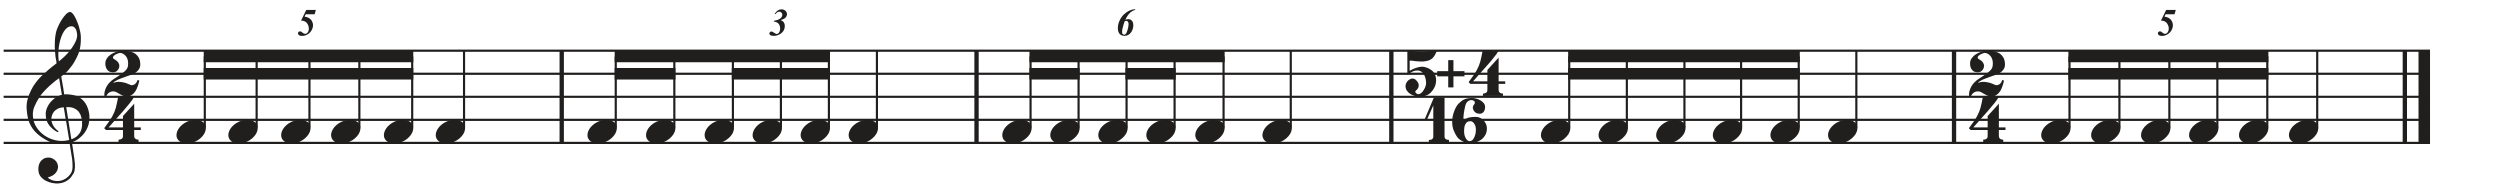<?xml version="1.0" encoding="UTF-8"?>
<svg xmlns="http://www.w3.org/2000/svg" xmlns:xlink="http://www.w3.org/1999/xlink" width="344.711" height="25.8" viewBox="0 0 344.711 25.8">
<defs>
<clipPath id="clip-0">
<path clip-rule="nonzero" d="M 0.5 0.5 L 335.062 0.5 L 335.062 25.301 L 0.5 25.301 Z M 0.5 0.5 "/>
</clipPath>
<clipPath id="clip-1">
<path clip-rule="nonzero" d="M 3 1 L 13 1 L 13 25.301 L 3 25.301 Z M 3 1 "/>
</clipPath>
<clipPath id="clip-2">
<path clip-rule="nonzero" d="M 333 6 L 335.062 6 L 335.062 21 L 333 21 Z M 333 6 "/>
</clipPath>
<clipPath id="clip-3">
<path clip-rule="nonzero" d="M 0.5 6 L 335.062 6 L 335.062 8 L 0.5 8 Z M 0.5 6 "/>
</clipPath>
<clipPath id="clip-4">
<path clip-rule="nonzero" d="M 0.5 10 L 335.062 10 L 335.062 11 L 0.5 11 Z M 0.5 10 "/>
</clipPath>
<clipPath id="clip-5">
<path clip-rule="nonzero" d="M 0.5 13 L 335.062 13 L 335.062 14 L 0.5 14 Z M 0.5 13 "/>
</clipPath>
<clipPath id="clip-6">
<path clip-rule="nonzero" d="M 0.5 16 L 335.062 16 L 335.062 17 L 0.5 17 Z M 0.5 16 "/>
</clipPath>
<clipPath id="clip-7">
<path clip-rule="nonzero" d="M 0.5 19 L 335.062 19 L 335.062 20 L 0.5 20 Z M 0.5 19 "/>
</clipPath>
<clipPath id="clip-8">
<rect x="0" y="0" width="336" height="26"/>
</clipPath>
<g id="source-5" clip-path="url(#clip-8)">
<g clip-path="url(#clip-1)">
<path fill-rule="nonzero" fill="rgb(12.941%, 11.765%, 11.765%)" fill-opacity="1" d="M 9.598 19.73 C 9.363 19.77 9.113 19.793 8.84 19.801 C 8.574 19.812 8.312 19.805 8.055 19.781 C 7.805 19.762 7.566 19.73 7.348 19.691 C 7.137 19.652 6.961 19.602 6.824 19.539 C 6.172 19.219 5.648 18.887 5.246 18.539 C 4.844 18.191 4.531 17.824 4.309 17.434 C 4.086 17.051 3.934 16.664 3.844 16.262 C 3.758 15.863 3.703 15.461 3.676 15.051 C 3.645 14.613 3.684 14.176 3.793 13.734 C 3.91 13.289 4.066 12.867 4.27 12.465 C 4.465 12.059 4.699 11.688 4.957 11.352 C 5.215 11.016 5.473 10.719 5.742 10.461 C 6.043 10.176 6.359 9.895 6.691 9.609 C 7.023 9.324 7.391 9.035 7.793 8.734 C 7.789 8.625 7.777 8.531 7.766 8.445 C 7.75 8.355 7.738 8.27 7.719 8.184 C 7.703 8.094 7.684 7.996 7.66 7.883 C 7.641 7.773 7.625 7.641 7.621 7.477 C 7.621 7.406 7.609 7.281 7.59 7.098 C 7.57 6.918 7.559 6.699 7.551 6.441 C 7.551 6.184 7.559 5.887 7.57 5.559 C 7.59 5.23 7.637 4.887 7.707 4.523 C 7.746 4.316 7.836 4.051 7.977 3.727 C 8.121 3.398 8.285 3.082 8.473 2.777 C 8.668 2.469 8.863 2.203 9.074 1.984 C 9.285 1.766 9.484 1.652 9.676 1.652 C 9.77 1.652 9.871 1.711 9.984 1.828 C 10.094 1.941 10.199 2.09 10.305 2.285 C 10.414 2.473 10.516 2.688 10.613 2.934 C 10.715 3.172 10.809 3.422 10.887 3.68 C 10.961 3.93 11.023 4.18 11.07 4.426 C 11.113 4.672 11.141 4.887 11.148 5.074 C 11.16 5.516 11.141 5.902 11.098 6.238 C 11.059 6.574 10.992 6.875 10.902 7.137 C 10.82 7.402 10.719 7.648 10.605 7.875 C 10.492 8.102 10.375 8.328 10.246 8.551 C 10.109 8.785 9.969 8.988 9.828 9.164 C 9.695 9.336 9.555 9.512 9.414 9.684 C 9.258 9.875 9.094 10.027 8.93 10.148 C 8.766 10.273 8.602 10.406 8.445 10.547 C 8.523 10.98 8.59 11.371 8.648 11.719 C 8.672 11.875 8.699 12.023 8.727 12.164 C 8.75 12.309 8.77 12.441 8.781 12.562 C 8.801 12.688 8.816 12.789 8.832 12.871 C 8.852 12.949 8.859 13 8.859 13.02 C 9.066 12.992 9.277 12.992 9.488 13.02 C 9.707 13.039 9.918 13.07 10.109 13.113 C 10.309 13.152 10.488 13.211 10.645 13.277 C 10.801 13.344 10.93 13.406 11.02 13.465 C 11.477 13.801 11.801 14.188 11.988 14.625 C 12.184 15.059 12.293 15.504 12.328 15.961 C 12.352 16.32 12.324 16.676 12.242 17.039 C 12.156 17.398 12.012 17.742 11.816 18.066 C 11.621 18.395 11.363 18.695 11.039 18.965 C 10.723 19.238 10.348 19.461 9.918 19.633 C 9.969 19.984 10.016 20.305 10.062 20.602 C 10.102 20.859 10.133 21.109 10.168 21.348 C 10.207 21.586 10.23 21.758 10.246 21.852 C 10.324 22.355 10.352 22.77 10.332 23.094 C 10.316 23.422 10.258 23.688 10.148 23.898 C 10.051 24.062 9.941 24.227 9.82 24.391 C 9.695 24.551 9.551 24.695 9.383 24.816 C 9.215 24.945 9.016 25.051 8.793 25.137 C 8.566 25.227 8.312 25.277 8.027 25.293 C 7.809 25.312 7.543 25.293 7.234 25.234 C 6.926 25.18 6.637 25.082 6.359 24.941 C 6.082 24.809 5.84 24.617 5.633 24.383 C 5.434 24.141 5.32 23.848 5.297 23.5 C 5.277 23.297 5.285 23.094 5.324 22.891 C 5.367 22.68 5.441 22.496 5.547 22.328 C 5.656 22.16 5.801 22.02 5.973 21.91 C 6.148 21.801 6.359 21.738 6.613 21.727 C 6.77 21.711 6.922 21.73 7.078 21.785 C 7.234 21.844 7.379 21.922 7.512 22.027 C 7.648 22.129 7.758 22.254 7.844 22.406 C 7.926 22.559 7.977 22.727 8 22.91 C 8.023 23.219 7.926 23.52 7.707 23.809 C 7.488 24.105 7.113 24.324 6.582 24.469 C 6.672 24.586 6.836 24.695 7.066 24.797 C 7.305 24.906 7.602 24.961 7.961 24.961 C 8.332 24.961 8.691 24.852 9.035 24.633 C 9.375 24.414 9.641 24.141 9.828 23.809 C 9.945 23.59 10.004 23.301 10.004 22.949 C 10.004 22.598 9.984 22.246 9.945 21.891 C 9.926 21.824 9.898 21.68 9.867 21.445 C 9.836 21.215 9.797 20.973 9.75 20.719 C 9.711 20.422 9.66 20.094 9.598 19.73 Z M 9.867 3.621 C 9.539 3.621 9.246 3.777 8.996 4.086 C 8.742 4.395 8.539 4.789 8.387 5.27 C 8.23 5.738 8.125 6.262 8.074 6.828 C 8.023 7.398 8.035 7.941 8.113 8.465 C 8.391 8.25 8.68 7.996 8.988 7.699 C 9.297 7.398 9.574 7.078 9.82 6.738 C 10.07 6.398 10.273 6.059 10.43 5.715 C 10.59 5.363 10.656 5.031 10.633 4.715 C 10.617 4.613 10.598 4.5 10.574 4.375 C 10.547 4.25 10.508 4.129 10.449 4.02 C 10.391 3.91 10.312 3.816 10.215 3.738 C 10.125 3.66 10.008 3.621 9.867 3.621 Z M 9.84 19.207 C 10.207 19.078 10.488 18.91 10.691 18.703 C 10.898 18.504 11.051 18.285 11.148 18.047 C 11.242 17.812 11.297 17.574 11.312 17.34 C 11.324 17.098 11.324 16.887 11.32 16.699 C 11.301 16.551 11.262 16.363 11.203 16.137 C 11.152 15.906 11.051 15.684 10.895 15.469 C 10.746 15.254 10.527 15.082 10.246 14.945 C 9.969 14.805 9.598 14.746 9.133 14.773 Z M 8.801 14.801 C 8.453 14.816 8.164 14.883 7.941 15.004 C 7.711 15.129 7.535 15.273 7.406 15.449 C 7.277 15.625 7.188 15.809 7.137 16 C 7.09 16.195 7.074 16.371 7.086 16.523 C 7.094 16.68 7.125 16.836 7.184 16.988 C 7.242 17.148 7.32 17.301 7.418 17.445 C 7.512 17.586 7.621 17.711 7.738 17.824 C 7.852 17.938 7.969 18.027 8.086 18.086 C 8.07 18.105 8.059 18.117 8.047 18.133 C 8.031 18.145 8.016 18.16 8 18.18 C 7.977 18.195 7.965 18.211 7.961 18.23 C 7.691 18.098 7.461 17.949 7.262 17.773 C 7.066 17.602 6.941 17.477 6.883 17.406 C 6.789 17.277 6.703 17.16 6.633 17.059 C 6.566 16.953 6.512 16.844 6.469 16.727 C 6.43 16.617 6.391 16.496 6.359 16.359 C 6.336 16.223 6.316 16.062 6.312 15.875 C 6.293 15.703 6.301 15.516 6.34 15.312 C 6.387 15.113 6.457 14.914 6.555 14.715 C 6.652 14.508 6.777 14.312 6.934 14.121 C 7.094 13.93 7.281 13.75 7.496 13.578 C 7.602 13.488 7.699 13.422 7.785 13.375 C 7.875 13.324 7.961 13.277 8.035 13.242 C 8.113 13.203 8.191 13.172 8.27 13.152 C 8.352 13.129 8.438 13.102 8.531 13.074 L 8.152 10.781 C 8.051 10.84 7.883 10.961 7.648 11.137 C 7.422 11.312 7.176 11.523 6.902 11.77 C 6.633 12.016 6.363 12.277 6.098 12.562 C 5.832 12.848 5.613 13.121 5.441 13.387 C 5.137 13.871 4.902 14.316 4.734 14.723 C 4.562 15.129 4.5 15.57 4.539 16.039 C 4.57 16.574 4.734 17.07 5.023 17.531 C 5.32 17.996 5.699 18.387 6.156 18.695 C 6.613 19.008 7.137 19.23 7.719 19.352 C 8.305 19.473 8.91 19.461 9.539 19.305 C 9.402 18.465 9.277 17.715 9.172 17.059 C 9.117 16.777 9.07 16.504 9.023 16.234 C 8.988 15.961 8.949 15.723 8.91 15.508 C 8.871 15.293 8.84 15.125 8.82 14.996 C 8.809 14.867 8.801 14.801 8.801 14.801 Z M 8.801 14.801 "/>
</g>
<path fill-rule="nonzero" fill="rgb(12.941%, 11.765%, 11.765%)" fill-opacity="1" d="M 18.504 17.922 L 18.504 18.762 C 18.504 18.891 18.535 18.988 18.59 19.055 C 18.648 19.125 18.719 19.176 18.797 19.207 C 18.891 19.238 18.992 19.258 19.105 19.258 L 19.105 19.586 L 16.344 19.586 L 16.344 19.258 C 16.453 19.258 16.551 19.238 16.645 19.207 C 16.723 19.184 16.793 19.137 16.859 19.074 C 16.922 19.008 16.953 18.914 16.953 18.793 L 16.953 17.922 L 14.602 17.922 L 14.367 17.676 C 14.625 17.332 14.844 17.035 15.016 16.777 C 15.195 16.52 15.348 16.281 15.473 16.059 C 15.594 15.836 15.695 15.629 15.773 15.441 C 15.852 15.246 15.918 15.051 15.977 14.848 C 16.035 14.645 16.086 14.422 16.129 14.18 C 16.176 13.941 16.23 13.664 16.297 13.348 L 18.496 13.348 C 18.363 13.594 18.164 13.887 17.895 14.219 C 17.629 14.555 17.332 14.91 17.004 15.285 C 16.672 15.66 16.328 16.047 15.977 16.438 C 15.621 16.828 15.289 17.207 14.977 17.57 L 16.953 17.57 L 16.953 16 L 18.504 14.297 L 18.504 17.57 L 19.414 17.57 L 19.414 17.922 Z M 18.504 17.922 "/>
<path fill-rule="nonzero" fill="rgb(12.941%, 11.765%, 11.765%)" fill-opacity="1" d="M 19.207 11.102 C 19.16 11.344 19.094 11.598 19.004 11.855 C 18.918 12.121 18.809 12.359 18.672 12.574 C 18.539 12.785 18.367 12.961 18.172 13.094 C 17.977 13.23 17.75 13.301 17.492 13.301 C 17.273 13.301 17.078 13.262 16.91 13.184 C 16.75 13.109 16.598 13.031 16.457 12.941 C 16.312 12.855 16.176 12.777 16.047 12.707 C 15.918 12.637 15.773 12.602 15.613 12.602 C 15.379 12.602 15.172 12.668 14.992 12.805 C 14.816 12.945 14.703 13.113 14.645 13.309 L 14.402 13.309 C 14.371 13.062 14.379 12.848 14.422 12.668 C 14.465 12.496 14.5 12.383 14.52 12.328 C 14.66 11.953 14.852 11.645 15.09 11.398 C 15.328 11.152 15.551 10.969 15.758 10.848 C 16.184 10.582 16.52 10.355 16.766 10.172 C 17.016 9.992 17.211 9.828 17.348 9.684 C 17.48 9.539 17.57 9.391 17.609 9.25 C 17.648 9.102 17.668 8.926 17.668 8.715 C 17.668 8.52 17.637 8.328 17.578 8.156 C 17.52 7.98 17.438 7.832 17.328 7.711 C 17.223 7.582 17.098 7.48 16.961 7.41 C 16.824 7.332 16.68 7.293 16.523 7.293 C 16.484 7.293 16.41 7.312 16.309 7.352 C 16.207 7.383 16.098 7.43 15.988 7.488 C 15.879 7.543 15.781 7.613 15.699 7.691 C 15.621 7.766 15.578 7.848 15.574 7.934 C 15.559 7.988 15.59 8.047 15.66 8.098 C 15.738 8.141 15.82 8.199 15.914 8.262 C 16.012 8.32 16.105 8.398 16.203 8.492 C 16.301 8.586 16.375 8.711 16.426 8.871 C 16.457 8.996 16.461 9.121 16.438 9.25 C 16.41 9.379 16.359 9.5 16.281 9.609 C 16.203 9.719 16.105 9.809 15.988 9.879 C 15.875 9.945 15.738 9.977 15.582 9.977 C 15.363 9.977 15.188 9.934 15.051 9.852 C 14.914 9.77 14.805 9.66 14.723 9.531 C 14.645 9.395 14.59 9.254 14.555 9.105 C 14.531 8.957 14.52 8.82 14.527 8.699 C 14.531 8.453 14.609 8.227 14.762 8.02 C 14.906 7.805 15.094 7.629 15.32 7.488 C 15.547 7.34 15.797 7.223 16.066 7.137 C 16.34 7.047 16.609 7 16.883 7 C 17.094 7 17.34 7.016 17.629 7.039 C 17.91 7.066 18.18 7.145 18.43 7.273 C 18.684 7.402 18.898 7.598 19.07 7.855 C 19.25 8.113 19.344 8.469 19.344 8.922 C 19.344 9.219 19.234 9.488 19.023 9.723 C 18.812 9.957 18.551 10.137 18.238 10.258 C 18.152 10.289 18.035 10.328 17.879 10.383 C 17.73 10.434 17.562 10.492 17.375 10.559 C 17.188 10.629 16.992 10.699 16.793 10.77 C 16.594 10.84 16.41 10.914 16.242 10.992 C 16.078 11.07 15.941 11.148 15.824 11.227 C 15.715 11.305 15.652 11.375 15.633 11.438 C 15.895 11.324 16.168 11.27 16.445 11.285 C 16.73 11.305 16.988 11.344 17.223 11.41 C 17.453 11.48 17.648 11.555 17.812 11.633 C 17.973 11.711 18.066 11.75 18.102 11.75 C 18.328 11.75 18.512 11.684 18.652 11.555 C 18.797 11.426 18.902 11.25 18.973 11.031 C 19.043 11.031 19.082 11.043 19.082 11.062 C 19.086 11.086 19.129 11.102 19.207 11.102 Z M 19.207 11.102 "/>
<path fill="none" stroke-width="0.961" stroke-linecap="butt" stroke-linejoin="miter" stroke="rgb(12.941%, 11.765%, 11.765%)" stroke-opacity="1" stroke-miterlimit="10" d="M 124.118 -46.473 L 124.118 -66.974 " transform="matrix(0.62, 0, 0, -0.62, 0.5, -21.821)"/>
<path fill="none" stroke-width="0.961" stroke-linecap="butt" stroke-linejoin="miter" stroke="rgb(12.941%, 11.765%, 11.765%)" stroke-opacity="1" stroke-miterlimit="10" d="M 216.368 -46.473 L 216.368 -66.974 " transform="matrix(0.62, 0, 0, -0.62, 0.5, -21.821)"/>
<path fill="none" stroke-width="0.961" stroke-linecap="butt" stroke-linejoin="miter" stroke="rgb(12.941%, 11.765%, 11.765%)" stroke-opacity="1" stroke-miterlimit="10" d="M 308.619 -46.473 L 308.619 -66.974 " transform="matrix(0.62, 0, 0, -0.62, 0.5, -21.821)"/>
<path fill-rule="nonzero" fill="rgb(12.941%, 11.765%, 11.765%)" fill-opacity="1" d="M 197.02 19.613 L 197.02 19.285 C 197.129 19.297 197.23 19.289 197.328 19.258 C 197.398 19.23 197.465 19.188 197.531 19.129 C 197.594 19.074 197.629 18.977 197.629 18.852 L 197.629 14.527 C 197.574 14.645 197.504 14.816 197.406 15.043 C 197.309 15.27 197.207 15.492 197.105 15.711 C 196.988 15.977 196.867 16.25 196.738 16.535 L 196.406 16.535 L 197.715 13.434 L 199.18 13.434 L 199.18 18.82 C 199.18 18.949 199.211 19.047 199.273 19.113 C 199.34 19.176 199.41 19.219 199.488 19.246 C 199.578 19.277 199.676 19.289 199.789 19.285 L 199.789 19.613 Z M 197.02 19.613 "/>
<path fill-rule="nonzero" fill="rgb(12.941%, 11.765%, 11.765%)" fill-opacity="1" d="M 205.023 17.707 C 205.023 18.039 204.953 18.336 204.812 18.59 C 204.676 18.844 204.492 19.062 204.262 19.238 C 204.031 19.41 203.773 19.543 203.484 19.633 C 203.199 19.723 202.902 19.77 202.594 19.77 C 202.5 19.77 202.383 19.75 202.234 19.711 C 202.086 19.672 201.93 19.613 201.77 19.539 C 201.609 19.461 201.449 19.367 201.297 19.258 C 201.145 19.145 201.02 19.023 200.918 18.887 C 200.766 18.676 200.621 18.398 200.473 18.055 C 200.32 17.719 200.246 17.32 200.23 16.855 C 200.227 16.574 200.25 16.301 200.309 16.031 C 200.363 15.758 200.438 15.512 200.531 15.285 C 200.621 15.051 200.715 14.848 200.82 14.676 C 200.93 14.5 201.035 14.363 201.141 14.258 C 201.277 14.137 201.402 14.023 201.527 13.93 C 201.656 13.832 201.789 13.754 201.926 13.695 C 202.066 13.633 202.227 13.586 202.398 13.559 C 202.574 13.527 202.77 13.512 202.992 13.512 C 203.156 13.512 203.344 13.539 203.551 13.598 C 203.766 13.652 203.961 13.734 204.133 13.84 C 204.312 13.945 204.465 14.074 204.59 14.23 C 204.711 14.383 204.773 14.566 204.773 14.773 C 204.773 14.863 204.758 14.961 204.734 15.07 C 204.707 15.176 204.668 15.273 204.609 15.371 C 204.551 15.465 204.473 15.535 204.375 15.594 C 204.285 15.652 204.172 15.684 204.035 15.684 C 203.836 15.684 203.672 15.648 203.543 15.574 C 203.41 15.496 203.312 15.41 203.242 15.305 C 203.172 15.195 203.121 15.086 203.098 14.977 C 203.07 14.867 203.07 14.777 203.098 14.703 C 203.129 14.594 203.156 14.52 203.184 14.48 C 203.215 14.438 203.246 14.402 203.273 14.383 C 203.297 14.363 203.316 14.34 203.328 14.305 C 203.348 14.266 203.359 14.203 203.367 14.113 C 203.367 14.055 203.324 13.992 203.234 13.918 C 203.141 13.84 203.031 13.801 202.902 13.801 C 202.691 13.801 202.5 13.879 202.332 14.023 C 202.164 14.176 202.043 14.461 201.973 14.887 C 201.953 14.973 201.93 15.082 201.906 15.215 C 201.887 15.348 201.863 15.488 201.836 15.645 C 201.816 15.793 201.801 15.949 201.789 16.117 C 201.773 16.281 201.773 16.438 201.781 16.594 C 201.934 16.492 202.074 16.406 202.195 16.34 C 202.324 16.277 202.457 16.23 202.594 16.195 C 202.73 16.164 202.867 16.145 203.012 16.137 C 203.156 16.125 203.324 16.117 203.504 16.117 C 203.723 16.117 203.922 16.168 204.105 16.262 C 204.289 16.355 204.453 16.473 204.59 16.621 C 204.727 16.777 204.832 16.945 204.91 17.137 C 204.984 17.328 205.023 17.52 205.023 17.707 Z M 201.875 18.16 C 201.875 18.238 201.887 18.348 201.906 18.492 C 201.93 18.641 201.977 18.785 202.039 18.926 C 202.105 19.066 202.184 19.191 202.273 19.297 C 202.371 19.402 202.488 19.461 202.633 19.461 C 202.805 19.461 202.945 19.398 203.059 19.277 C 203.176 19.152 203.266 19 203.328 18.82 C 203.398 18.648 203.449 18.461 203.477 18.27 C 203.5 18.078 203.508 17.914 203.504 17.773 C 203.504 17.695 203.488 17.594 203.457 17.465 C 203.422 17.332 203.371 17.211 203.301 17.098 C 203.227 16.98 203.137 16.879 203.027 16.797 C 202.918 16.719 202.781 16.691 202.613 16.719 C 202.426 16.742 202.277 16.816 202.176 16.941 C 202.074 17.062 201.996 17.207 201.953 17.367 C 201.914 17.527 201.891 17.68 201.887 17.824 C 201.879 17.973 201.875 18.086 201.875 18.16 Z M 201.875 18.16 "/>
<path fill-rule="nonzero" fill="rgb(12.941%, 11.765%, 11.765%)" fill-opacity="1" d="M 198.148 6.953 C 198.047 7.199 197.941 7.414 197.84 7.602 C 197.734 7.785 197.613 7.938 197.473 8.059 C 197.336 8.18 197.164 8.277 196.957 8.348 C 196.75 8.414 196.488 8.461 196.172 8.484 C 196.031 8.492 195.875 8.488 195.707 8.473 C 195.547 8.461 195.383 8.449 195.215 8.438 C 195.051 8.418 194.898 8.398 194.75 8.379 C 194.605 8.359 194.48 8.355 194.371 8.367 L 194.371 9.762 C 194.938 9.434 195.477 9.246 195.988 9.199 C 196.246 9.188 196.531 9.246 196.84 9.375 C 197.152 9.5 197.41 9.672 197.617 9.891 C 197.727 10.02 197.816 10.172 197.887 10.344 C 197.957 10.523 198 10.715 198.012 10.914 C 198.027 11.121 198.008 11.332 197.965 11.547 C 197.926 11.762 197.844 11.973 197.723 12.176 C 197.574 12.438 197.414 12.645 197.25 12.797 C 197.086 12.941 196.918 13.059 196.746 13.133 C 196.57 13.211 196.387 13.262 196.191 13.277 C 196.004 13.301 195.809 13.309 195.602 13.309 C 195.406 13.309 195.203 13.273 194.992 13.203 C 194.781 13.137 194.59 13.043 194.41 12.922 C 194.227 12.797 194.082 12.645 193.965 12.465 C 193.852 12.285 193.801 12.078 193.801 11.848 C 193.801 11.711 193.832 11.578 193.898 11.457 C 193.961 11.336 194.035 11.227 194.129 11.129 C 194.227 11.035 194.332 10.965 194.449 10.906 C 194.566 10.852 194.676 10.828 194.777 10.828 C 194.879 10.828 194.98 10.859 195.078 10.914 C 195.18 10.977 195.273 11.055 195.348 11.148 C 195.426 11.238 195.488 11.336 195.543 11.438 C 195.594 11.547 195.621 11.645 195.621 11.73 C 195.621 11.891 195.594 12.02 195.543 12.117 C 195.488 12.215 195.434 12.293 195.367 12.359 C 195.305 12.422 195.246 12.477 195.203 12.516 C 195.16 12.559 195.141 12.609 195.145 12.668 C 195.164 12.766 195.227 12.844 195.328 12.902 C 195.434 12.961 195.496 12.988 195.516 12.988 C 195.695 12.988 195.852 12.926 195.988 12.805 C 196.125 12.68 196.242 12.535 196.336 12.367 C 196.434 12.207 196.508 12.043 196.562 11.875 C 196.613 11.707 196.637 11.57 196.637 11.469 C 196.637 11.305 196.617 11.125 196.578 10.926 C 196.539 10.723 196.477 10.535 196.387 10.355 C 196.293 10.18 196.172 10.031 196.02 9.91 C 195.863 9.785 195.668 9.723 195.438 9.723 C 195.176 9.723 194.934 9.781 194.711 9.898 C 194.488 10.016 194.27 10.16 194.051 10.336 L 194.051 6.953 C 194.375 7 194.691 7.031 195.012 7.051 C 195.324 7.07 195.648 7.086 195.98 7.09 C 196.312 7.09 196.66 7.078 197.016 7.059 C 197.371 7.039 197.746 7.008 198.148 6.953 Z M 198.148 6.953 "/>
<path fill-rule="nonzero" fill="rgb(12.941%, 11.765%, 11.765%)" fill-opacity="1" d="M 198.168 9.812 L 199.688 9.812 L 199.688 8.289 L 200.406 8.289 L 200.406 9.812 L 201.926 9.812 L 201.926 10.527 L 200.406 10.527 L 200.406 12.051 L 199.688 12.051 L 199.688 10.527 L 198.168 10.527 Z M 198.168 9.812 "/>
<path fill-rule="nonzero" fill="rgb(12.941%, 11.765%, 11.765%)" fill-opacity="1" d="M 206.637 11.566 L 206.637 12.406 C 206.637 12.535 206.668 12.633 206.727 12.699 C 206.785 12.77 206.852 12.82 206.93 12.852 C 207.023 12.887 207.129 12.902 207.238 12.902 L 207.238 13.23 L 204.477 13.23 L 204.477 12.902 C 204.586 12.902 204.688 12.887 204.777 12.852 C 204.855 12.828 204.926 12.781 204.992 12.719 C 205.055 12.652 205.086 12.559 205.086 12.438 L 205.086 11.566 L 202.734 11.566 L 202.5 11.324 C 202.758 10.977 202.977 10.68 203.148 10.422 C 203.328 10.164 203.48 9.926 203.605 9.703 C 203.727 9.48 203.828 9.273 203.906 9.086 C 203.984 8.891 204.051 8.695 204.109 8.492 C 204.168 8.289 204.219 8.066 204.266 7.824 C 204.309 7.59 204.363 7.309 204.43 6.992 L 206.629 6.992 C 206.496 7.238 206.301 7.531 206.027 7.863 C 205.762 8.199 205.465 8.559 205.137 8.93 C 204.809 9.305 204.465 9.691 204.109 10.082 C 203.754 10.477 203.422 10.852 203.113 11.215 L 205.086 11.215 L 205.086 9.648 L 206.637 7.941 L 206.637 11.215 L 207.547 11.215 L 207.547 11.566 Z M 206.637 11.566 "/>
<path fill="none" stroke-width="0.961" stroke-linecap="butt" stroke-linejoin="miter" stroke="rgb(12.941%, 11.765%, 11.765%)" stroke-opacity="1" stroke-miterlimit="10" d="M 433.758 -46.473 L 433.758 -66.974 " transform="matrix(0.62, 0, 0, -0.62, 0.5, -21.821)"/>
<path fill-rule="nonzero" fill="rgb(12.941%, 11.765%, 11.765%)" fill-opacity="1" d="M 275.613 17.922 L 275.613 18.762 C 275.613 18.891 275.645 18.988 275.703 19.055 C 275.762 19.125 275.828 19.176 275.906 19.207 C 276.004 19.238 276.105 19.258 276.215 19.258 L 276.215 19.586 L 273.453 19.586 L 273.453 19.258 C 273.562 19.258 273.664 19.238 273.754 19.207 C 273.832 19.184 273.902 19.137 273.969 19.074 C 274.031 19.008 274.066 18.914 274.066 18.793 L 274.066 17.922 L 271.711 17.922 L 271.477 17.676 C 271.734 17.332 271.953 17.035 272.129 16.777 C 272.309 16.52 272.461 16.281 272.582 16.059 C 272.703 15.836 272.805 15.629 272.883 15.441 C 272.961 15.246 273.027 15.051 273.086 14.848 C 273.145 14.645 273.195 14.422 273.242 14.18 C 273.285 13.941 273.34 13.664 273.406 13.348 L 275.605 13.348 C 275.477 13.594 275.277 13.887 275.004 14.219 C 274.738 14.555 274.441 14.91 274.113 15.285 C 273.785 15.66 273.441 16.047 273.086 16.438 C 272.73 16.828 272.398 17.207 272.09 17.57 L 274.066 17.57 L 274.066 16 L 275.613 14.297 L 275.613 17.57 L 276.527 17.57 L 276.527 17.922 Z M 275.613 17.922 "/>
<path fill-rule="nonzero" fill="rgb(12.941%, 11.765%, 11.765%)" fill-opacity="1" d="M 276.32 11.102 C 276.273 11.344 276.207 11.598 276.117 11.855 C 276.031 12.121 275.922 12.359 275.789 12.574 C 275.652 12.785 275.48 12.961 275.285 13.094 C 275.09 13.23 274.863 13.301 274.605 13.301 C 274.387 13.301 274.191 13.262 274.023 13.184 C 273.863 13.109 273.711 13.031 273.57 12.941 C 273.426 12.855 273.289 12.777 273.16 12.707 C 273.031 12.637 272.887 12.602 272.727 12.602 C 272.492 12.602 272.285 12.668 272.105 12.805 C 271.934 12.945 271.816 13.113 271.758 13.309 L 271.516 13.309 C 271.484 13.062 271.492 12.848 271.535 12.668 C 271.578 12.496 271.613 12.383 271.633 12.328 C 271.773 11.953 271.965 11.645 272.203 11.398 C 272.441 11.152 272.664 10.969 272.871 10.848 C 273.297 10.582 273.633 10.355 273.879 10.172 C 274.129 9.992 274.324 9.828 274.461 9.684 C 274.598 9.539 274.684 9.391 274.723 9.25 C 274.762 9.102 274.781 8.926 274.781 8.715 C 274.781 8.52 274.75 8.328 274.691 8.156 C 274.633 7.98 274.551 7.832 274.441 7.711 C 274.336 7.582 274.215 7.48 274.074 7.41 C 273.938 7.332 273.793 7.293 273.637 7.293 C 273.598 7.293 273.523 7.312 273.422 7.352 C 273.32 7.383 273.211 7.43 273.105 7.488 C 272.992 7.543 272.895 7.613 272.812 7.691 C 272.734 7.766 272.691 7.848 272.688 7.934 C 272.672 7.988 272.703 8.047 272.773 8.098 C 272.852 8.141 272.934 8.199 273.027 8.262 C 273.125 8.32 273.219 8.398 273.316 8.492 C 273.414 8.586 273.488 8.711 273.539 8.871 C 273.57 8.996 273.574 9.121 273.551 9.25 C 273.523 9.379 273.473 9.5 273.395 9.609 C 273.316 9.719 273.219 9.809 273.105 9.879 C 272.988 9.945 272.852 9.977 272.695 9.977 C 272.477 9.977 272.301 9.934 272.164 9.852 C 272.027 9.77 271.918 9.66 271.836 9.531 C 271.758 9.395 271.703 9.254 271.672 9.105 C 271.645 8.957 271.633 8.82 271.641 8.699 C 271.645 8.453 271.723 8.227 271.875 8.02 C 272.023 7.805 272.207 7.629 272.434 7.488 C 272.66 7.34 272.91 7.223 273.18 7.137 C 273.453 7.047 273.723 7 273.996 7 C 274.207 7 274.453 7.016 274.742 7.039 C 275.023 7.066 275.293 7.145 275.547 7.273 C 275.797 7.402 276.012 7.598 276.184 7.855 C 276.363 8.113 276.457 8.469 276.457 8.922 C 276.457 9.219 276.348 9.488 276.137 9.723 C 275.926 9.957 275.664 10.137 275.352 10.258 C 275.266 10.289 275.148 10.328 274.992 10.383 C 274.844 10.434 274.676 10.492 274.488 10.559 C 274.301 10.629 274.105 10.699 273.906 10.77 C 273.707 10.84 273.523 10.914 273.355 10.992 C 273.195 11.07 273.055 11.148 272.938 11.227 C 272.828 11.305 272.766 11.375 272.746 11.438 C 273.008 11.324 273.281 11.27 273.559 11.285 C 273.844 11.305 274.102 11.344 274.336 11.41 C 274.566 11.48 274.762 11.555 274.926 11.633 C 275.086 11.711 275.184 11.75 275.215 11.75 C 275.441 11.75 275.625 11.684 275.77 11.555 C 275.91 11.426 276.016 11.25 276.086 11.031 C 276.156 11.031 276.195 11.043 276.195 11.062 C 276.199 11.086 276.242 11.102 276.32 11.102 Z M 276.32 11.102 "/>
<g clip-path="url(#clip-2)">
<path fill="none" stroke-width="2.563" stroke-linecap="butt" stroke-linejoin="miter" stroke="rgb(12.941%, 11.765%, 11.765%)" stroke-opacity="1" stroke-miterlimit="10" d="M 538.338 -46.473 L 538.338 -66.974 " transform="matrix(0.62, 0, 0, -0.62, 0.5, -21.821)"/>
</g>
<path fill="none" stroke-width="0.961" stroke-linecap="butt" stroke-linejoin="miter" stroke="rgb(12.941%, 11.765%, 11.765%)" stroke-opacity="1" stroke-miterlimit="10" d="M 534.016 -46.473 L 534.016 -66.974 " transform="matrix(0.62, 0, 0, -0.62, 0.5, -21.821)"/>
<g clip-path="url(#clip-3)">
<path fill="none" stroke-width="0.48" stroke-linecap="butt" stroke-linejoin="miter" stroke="rgb(12.941%, 11.765%, 11.765%)" stroke-opacity="1" stroke-miterlimit="10" d="M 0 -46.473 L 539.623 -46.473 " transform="matrix(0.62, 0, 0, -0.62, 0.5, -21.821)"/>
</g>
<g clip-path="url(#clip-4)">
<path fill="none" stroke-width="0.48" stroke-linecap="butt" stroke-linejoin="miter" stroke="rgb(12.941%, 11.765%, 11.765%)" stroke-opacity="1" stroke-miterlimit="10" d="M 0 -51.601 L 539.623 -51.601 " transform="matrix(0.62, 0, 0, -0.62, 0.5, -21.821)"/>
</g>
<g clip-path="url(#clip-5)">
<path fill="none" stroke-width="0.48" stroke-linecap="butt" stroke-linejoin="miter" stroke="rgb(12.941%, 11.765%, 11.765%)" stroke-opacity="1" stroke-miterlimit="10" d="M 0 -56.723 L 539.623 -56.723 " transform="matrix(0.62, 0, 0, -0.62, 0.5, -21.821)"/>
</g>
<g clip-path="url(#clip-6)">
<path fill="none" stroke-width="0.48" stroke-linecap="butt" stroke-linejoin="miter" stroke="rgb(12.941%, 11.765%, 11.765%)" stroke-opacity="1" stroke-miterlimit="10" d="M 0 -61.846 L 539.623 -61.846 " transform="matrix(0.62, 0, 0, -0.62, 0.5, -21.821)"/>
</g>
<g clip-path="url(#clip-7)">
<path fill="none" stroke-width="0.48" stroke-linecap="butt" stroke-linejoin="miter" stroke="rgb(12.941%, 11.765%, 11.765%)" stroke-opacity="1" stroke-miterlimit="10" d="M 0 -66.974 L 539.623 -66.974 " transform="matrix(0.62, 0, 0, -0.62, 0.5, -21.821)"/>
</g>
<path fill-rule="nonzero" fill="rgb(12.941%, 11.765%, 11.765%)" fill-opacity="1" d="M 42.23 1.367 L 43.555 1.367 L 43.383 1.969 L 42.152 1.969 L 41.996 2.289 C 42.242 2.328 42.445 2.395 42.605 2.492 C 42.773 2.586 42.906 2.719 43.004 2.898 C 43.105 3.074 43.16 3.266 43.16 3.473 C 43.16 3.719 43.09 3.957 42.957 4.188 C 42.82 4.422 42.633 4.609 42.395 4.75 C 42.16 4.887 41.91 4.953 41.648 4.953 C 41.453 4.953 41.312 4.918 41.223 4.848 C 41.129 4.777 41.086 4.691 41.086 4.594 C 41.086 4.523 41.109 4.465 41.164 4.41 C 41.223 4.352 41.285 4.324 41.355 4.324 C 41.422 4.324 41.477 4.332 41.523 4.352 C 41.555 4.367 41.641 4.434 41.785 4.555 C 41.879 4.629 41.977 4.664 42.074 4.664 C 42.203 4.664 42.312 4.609 42.402 4.496 C 42.523 4.352 42.586 4.16 42.586 3.926 C 42.586 3.719 42.535 3.527 42.434 3.355 C 42.336 3.176 42.199 3.039 42.027 2.949 C 41.895 2.879 41.727 2.84 41.512 2.84 Z M 42.23 1.367 "/>
<path fill-rule="nonzero" fill="rgb(12.941%, 11.765%, 11.765%)" fill-opacity="1" d="M 24.43 18.125 C 24.516 17.898 24.645 17.688 24.816 17.492 C 24.988 17.301 25.188 17.129 25.418 16.98 C 25.648 16.832 25.895 16.719 26.164 16.641 C 26.426 16.559 26.695 16.516 26.965 16.516 C 27.238 16.516 27.473 16.562 27.672 16.652 C 27.879 16.734 28.043 16.852 28.156 17 C 28.273 17.148 28.344 17.324 28.371 17.523 C 28.402 17.723 28.375 17.938 28.293 18.16 C 28.207 18.395 28.074 18.609 27.898 18.801 C 27.723 19 27.52 19.176 27.285 19.324 C 27.059 19.473 26.812 19.586 26.551 19.664 C 26.285 19.746 26.02 19.789 25.754 19.789 C 25.484 19.789 25.246 19.742 25.047 19.652 C 24.848 19.57 24.684 19.449 24.562 19.297 C 24.441 19.141 24.363 18.961 24.34 18.762 C 24.316 18.57 24.344 18.355 24.43 18.125 Z M 24.43 18.125 "/>
<path fill="none" stroke-width="0.48" stroke-linecap="butt" stroke-linejoin="miter" stroke="rgb(12.941%, 11.765%, 11.765%)" stroke-opacity="1" stroke-miterlimit="10" d="M 44.739 -63.559 L 44.739 -47.752 " transform="matrix(0.62, 0, 0, -0.62, 0.5, -21.821)"/>
<path fill-rule="nonzero" fill="rgb(12.941%, 11.765%, 11.765%)" fill-opacity="1" d="M 31.578 18.125 C 31.668 17.898 31.797 17.688 31.965 17.492 C 32.141 17.301 32.34 17.129 32.566 16.98 C 32.797 16.832 33.047 16.719 33.312 16.641 C 33.574 16.559 33.844 16.516 34.117 16.516 C 34.387 16.516 34.621 16.562 34.824 16.652 C 35.027 16.734 35.191 16.852 35.309 17 C 35.422 17.148 35.492 17.324 35.52 17.523 C 35.551 17.723 35.523 17.938 35.441 18.16 C 35.359 18.395 35.227 18.609 35.047 18.801 C 34.871 19 34.668 19.176 34.434 19.324 C 34.207 19.473 33.965 19.586 33.699 19.664 C 33.434 19.746 33.168 19.789 32.906 19.789 C 32.633 19.789 32.395 19.742 32.199 19.652 C 31.996 19.57 31.836 19.449 31.715 19.297 C 31.59 19.141 31.516 18.961 31.488 18.762 C 31.465 18.57 31.492 18.355 31.578 18.125 Z M 31.578 18.125 "/>
<path fill="none" stroke-width="0.48" stroke-linecap="butt" stroke-linejoin="miter" stroke="rgb(12.941%, 11.765%, 11.765%)" stroke-opacity="1" stroke-miterlimit="10" d="M 56.269 -63.559 L 56.269 -47.752 " transform="matrix(0.62, 0, 0, -0.62, 0.5, -21.821)"/>
<path fill-rule="nonzero" fill="rgb(12.941%, 11.765%, 11.765%)" fill-opacity="1" d="M 38.859 18.125 C 38.949 17.898 39.078 17.688 39.246 17.492 C 39.422 17.301 39.621 17.129 39.848 16.98 C 40.082 16.832 40.328 16.719 40.594 16.641 C 40.859 16.559 41.125 16.516 41.398 16.516 C 41.668 16.516 41.902 16.562 42.105 16.652 C 42.312 16.734 42.473 16.852 42.59 17 C 42.707 17.148 42.777 17.324 42.801 17.523 C 42.836 17.723 42.809 17.938 42.727 18.16 C 42.641 18.395 42.508 18.609 42.328 18.801 C 42.152 19 41.949 19.176 41.719 19.324 C 41.488 19.473 41.246 19.586 40.98 19.664 C 40.715 19.746 40.453 19.789 40.188 19.789 C 39.914 19.789 39.68 19.742 39.48 19.652 C 39.277 19.57 39.117 19.449 38.996 19.297 C 38.871 19.141 38.797 18.961 38.773 18.762 C 38.75 18.57 38.773 18.355 38.859 18.125 Z M 38.859 18.125 "/>
<path fill="none" stroke-width="0.48" stroke-linecap="butt" stroke-linejoin="miter" stroke="rgb(12.941%, 11.765%, 11.765%)" stroke-opacity="1" stroke-miterlimit="10" d="M 68.013 -63.559 L 68.013 -47.752 " transform="matrix(0.62, 0, 0, -0.62, 0.5, -21.821)"/>
<path fill-rule="nonzero" fill="rgb(12.941%, 11.765%, 11.765%)" fill-opacity="1" d="M 45.746 18.125 C 45.836 17.898 45.965 17.688 46.133 17.492 C 46.309 17.301 46.508 17.129 46.734 16.98 C 46.965 16.832 47.215 16.719 47.48 16.641 C 47.742 16.559 48.012 16.516 48.285 16.516 C 48.555 16.516 48.789 16.562 48.992 16.652 C 49.195 16.734 49.359 16.852 49.477 17 C 49.59 17.148 49.66 17.324 49.688 17.523 C 49.719 17.723 49.691 17.938 49.609 18.16 C 49.527 18.395 49.395 18.609 49.215 18.801 C 49.039 19 48.836 19.176 48.602 19.324 C 48.375 19.473 48.133 19.586 47.867 19.664 C 47.602 19.746 47.336 19.789 47.074 19.789 C 46.801 19.789 46.562 19.742 46.367 19.652 C 46.164 19.57 46.004 19.449 45.883 19.297 C 45.758 19.141 45.684 18.961 45.66 18.762 C 45.633 18.57 45.66 18.355 45.746 18.125 Z M 45.746 18.125 "/>
<path fill="none" stroke-width="0.48" stroke-linecap="butt" stroke-linejoin="miter" stroke="rgb(12.941%, 11.765%, 11.765%)" stroke-opacity="1" stroke-miterlimit="10" d="M 79.114 -63.559 L 79.114 -47.752 " transform="matrix(0.62, 0, 0, -0.62, 0.5, -21.821)"/>
<path fill-rule="nonzero" fill="rgb(12.941%, 11.765%, 11.765%)" fill-opacity="1" d="M 53.027 18.125 C 53.113 17.898 53.242 17.688 53.414 17.492 C 53.586 17.301 53.785 17.129 54.012 16.98 C 54.246 16.832 54.492 16.719 54.762 16.641 C 55.023 16.559 55.293 16.516 55.562 16.516 C 55.836 16.516 56.07 16.562 56.27 16.652 C 56.477 16.734 56.641 16.852 56.754 17 C 56.871 17.148 56.941 17.324 56.969 17.523 C 57 17.723 56.973 17.938 56.891 18.16 C 56.805 18.395 56.672 18.609 56.492 18.801 C 56.32 19 56.117 19.176 55.883 19.324 C 55.656 19.473 55.41 19.586 55.148 19.664 C 54.879 19.746 54.617 19.789 54.352 19.789 C 54.082 19.789 53.844 19.742 53.645 19.652 C 53.445 19.57 53.281 19.449 53.16 19.297 C 53.039 19.141 52.961 18.961 52.938 18.762 C 52.914 18.57 52.941 18.355 53.027 18.125 Z M 53.027 18.125 "/>
<path fill="none" stroke-width="0.48" stroke-linecap="butt" stroke-linejoin="miter" stroke="rgb(12.941%, 11.765%, 11.765%)" stroke-opacity="1" stroke-miterlimit="10" d="M 90.864 -63.559 L 90.864 -47.752 " transform="matrix(0.62, 0, 0, -0.62, 0.5, -21.821)"/>
<path fill-rule="nonzero" fill="rgb(12.941%, 11.765%, 11.765%)" fill-opacity="1" d="M 56.984 6.992 L 28.09 6.992 L 28.09 8.582 L 56.984 8.582 "/>
<path fill-rule="nonzero" fill="rgb(12.941%, 11.765%, 11.765%)" fill-opacity="1" d="M 56.984 9.375 L 28.09 9.375 L 28.09 10.965 L 56.984 10.965 "/>
<path fill="none" stroke-width="0.48" stroke-linecap="butt" stroke-linejoin="miter" stroke="rgb(12.941%, 11.765%, 11.765%)" stroke-opacity="1" stroke-miterlimit="10" d="M 102.394 -63.559 L 102.394 -46.473 " transform="matrix(0.62, 0, 0, -0.62, 0.5, -21.821)"/>
<path fill-rule="nonzero" fill="rgb(12.941%, 11.765%, 11.765%)" fill-opacity="1" d="M 60.176 18.125 C 60.266 17.898 60.395 17.688 60.562 17.492 C 60.738 17.301 60.938 17.129 61.164 16.98 C 61.395 16.832 61.641 16.719 61.91 16.641 C 62.172 16.559 62.441 16.516 62.715 16.516 C 62.984 16.516 63.219 16.562 63.422 16.652 C 63.625 16.734 63.789 16.852 63.906 17 C 64.02 17.148 64.09 17.324 64.117 17.523 C 64.148 17.723 64.121 17.938 64.039 18.16 C 63.957 18.395 63.824 18.609 63.645 18.801 C 63.469 19 63.266 19.176 63.031 19.324 C 62.805 19.473 62.562 19.586 62.297 19.664 C 62.031 19.746 61.766 19.789 61.504 19.789 C 61.23 19.789 60.992 19.742 60.797 19.652 C 60.594 19.57 60.434 19.449 60.312 19.297 C 60.188 19.141 60.113 18.961 60.086 18.762 C 60.062 18.57 60.09 18.355 60.176 18.125 Z M 60.176 18.125 "/>
<path fill-rule="nonzero" fill="rgb(12.941%, 11.765%, 11.765%)" fill-opacity="1" d="M 81.094 18.125 C 81.184 17.898 81.312 17.688 81.484 17.492 C 81.656 17.301 81.855 17.129 82.082 16.98 C 82.316 16.832 82.562 16.719 82.828 16.641 C 83.094 16.559 83.363 16.516 83.633 16.516 C 83.902 16.516 84.141 16.562 84.34 16.652 C 84.547 16.734 84.707 16.852 84.824 17 C 84.941 17.148 85.012 17.324 85.039 17.523 C 85.07 17.723 85.043 17.938 84.961 18.16 C 84.875 18.395 84.742 18.609 84.562 18.801 C 84.391 19 84.188 19.176 83.953 19.324 C 83.727 19.473 83.48 19.586 83.215 19.664 C 82.949 19.746 82.688 19.789 82.422 19.789 C 82.152 19.789 81.914 19.742 81.715 19.652 C 81.516 19.57 81.352 19.449 81.23 19.297 C 81.109 19.141 81.031 18.961 81.008 18.762 C 80.984 18.57 81.012 18.355 81.094 18.125 Z M 81.094 18.125 "/>
<path fill="none" stroke-width="0.48" stroke-linecap="butt" stroke-linejoin="miter" stroke="rgb(12.941%, 11.765%, 11.765%)" stroke-opacity="1" stroke-miterlimit="10" d="M 136.133 -63.559 L 136.133 -47.752 " transform="matrix(0.62, 0, 0, -0.62, 0.5, -21.821)"/>
<path fill-rule="nonzero" fill="rgb(12.941%, 11.765%, 11.765%)" fill-opacity="1" d="M 89.168 18.125 C 89.258 17.898 89.387 17.688 89.559 17.492 C 89.73 17.301 89.93 17.129 90.156 16.98 C 90.391 16.832 90.637 16.719 90.902 16.641 C 91.168 16.559 91.438 16.516 91.707 16.516 C 91.98 16.516 92.215 16.562 92.414 16.652 C 92.621 16.734 92.785 16.852 92.898 17 C 93.016 17.148 93.086 17.324 93.113 17.523 C 93.145 17.723 93.117 17.938 93.035 18.16 C 92.949 18.395 92.816 18.609 92.637 18.801 C 92.465 19 92.262 19.176 92.027 19.324 C 91.801 19.473 91.555 19.586 91.293 19.664 C 91.023 19.746 90.762 19.789 90.496 19.789 C 90.227 19.789 89.988 19.742 89.789 19.652 C 89.59 19.57 89.426 19.449 89.305 19.297 C 89.184 19.141 89.105 18.961 89.082 18.762 C 89.059 18.57 89.086 18.355 89.168 18.125 Z M 89.168 18.125 "/>
<path fill="none" stroke-width="0.48" stroke-linecap="butt" stroke-linejoin="miter" stroke="rgb(12.941%, 11.765%, 11.765%)" stroke-opacity="1" stroke-miterlimit="10" d="M 149.162 -63.559 L 149.162 -47.752 " transform="matrix(0.62, 0, 0, -0.62, 0.5, -21.821)"/>
<path fill-rule="nonzero" fill="rgb(12.941%, 11.765%, 11.765%)" fill-opacity="1" d="M 106.699 2.969 L 106.727 2.859 C 106.965 2.82 107.16 2.77 107.309 2.707 C 107.504 2.625 107.645 2.523 107.734 2.406 C 107.824 2.289 107.871 2.164 107.871 2.027 C 107.871 1.918 107.828 1.82 107.746 1.738 C 107.668 1.652 107.566 1.609 107.445 1.609 C 107.352 1.609 107.266 1.637 107.184 1.688 C 107.105 1.742 107.02 1.828 106.922 1.949 L 106.816 1.902 C 106.965 1.684 107.109 1.527 107.25 1.438 C 107.398 1.34 107.562 1.289 107.746 1.289 C 107.973 1.289 108.156 1.355 108.297 1.484 C 108.438 1.617 108.512 1.77 108.512 1.949 C 108.512 2.094 108.473 2.215 108.402 2.316 C 108.34 2.422 108.238 2.512 108.105 2.59 C 108.008 2.648 107.852 2.707 107.641 2.762 C 107.832 2.848 107.969 2.941 108.047 3.043 C 108.156 3.199 108.211 3.387 108.211 3.605 C 108.211 4.012 108.035 4.352 107.688 4.613 C 107.391 4.836 107.047 4.945 106.66 4.945 C 106.453 4.945 106.297 4.906 106.195 4.828 C 106.121 4.777 106.09 4.707 106.09 4.625 C 106.09 4.543 106.113 4.473 106.168 4.422 C 106.223 4.371 106.293 4.344 106.371 4.344 C 106.414 4.344 106.457 4.352 106.496 4.371 C 106.559 4.398 106.656 4.457 106.785 4.547 C 106.914 4.637 107.023 4.684 107.117 4.684 C 107.219 4.684 107.312 4.629 107.398 4.516 C 107.512 4.359 107.57 4.156 107.57 3.918 C 107.57 3.73 107.531 3.566 107.453 3.422 C 107.383 3.281 107.285 3.176 107.164 3.113 C 107.047 3.043 106.895 2.992 106.699 2.969 Z M 106.699 2.969 "/>
<path fill-rule="nonzero" fill="rgb(12.941%, 11.765%, 11.765%)" fill-opacity="1" d="M 97.246 18.125 C 97.336 17.898 97.465 17.688 97.633 17.492 C 97.809 17.301 98.008 17.129 98.234 16.98 C 98.469 16.832 98.715 16.719 98.98 16.641 C 99.246 16.559 99.512 16.516 99.785 16.516 C 100.055 16.516 100.289 16.562 100.492 16.652 C 100.699 16.734 100.859 16.852 100.977 17 C 101.094 17.148 101.164 17.324 101.188 17.523 C 101.223 17.723 101.195 17.938 101.113 18.16 C 101.027 18.395 100.895 18.609 100.715 18.801 C 100.539 19 100.336 19.176 100.105 19.324 C 99.875 19.473 99.633 19.586 99.367 19.664 C 99.102 19.746 98.836 19.789 98.574 19.789 C 98.301 19.789 98.066 19.742 97.867 19.652 C 97.664 19.57 97.504 19.449 97.383 19.297 C 97.258 19.141 97.184 18.961 97.16 18.762 C 97.137 18.57 97.16 18.355 97.246 18.125 Z M 97.246 18.125 "/>
<path fill="none" stroke-width="0.48" stroke-linecap="butt" stroke-linejoin="miter" stroke="rgb(12.941%, 11.765%, 11.765%)" stroke-opacity="1" stroke-miterlimit="10" d="M 162.185 -63.559 L 162.185 -47.752 " transform="matrix(0.62, 0, 0, -0.62, 0.5, -21.821)"/>
<path fill-rule="nonzero" fill="rgb(12.941%, 11.765%, 11.765%)" fill-opacity="1" d="M 103.867 18.125 C 103.953 17.898 104.082 17.688 104.254 17.492 C 104.426 17.301 104.625 17.129 104.852 16.98 C 105.086 16.832 105.332 16.719 105.602 16.641 C 105.863 16.559 106.133 16.516 106.402 16.516 C 106.676 16.516 106.91 16.562 107.109 16.652 C 107.316 16.734 107.48 16.852 107.594 17 C 107.711 17.148 107.781 17.324 107.809 17.523 C 107.84 17.723 107.812 17.938 107.73 18.16 C 107.645 18.395 107.512 18.609 107.332 18.801 C 107.16 19 106.957 19.176 106.723 19.324 C 106.496 19.473 106.25 19.586 105.988 19.664 C 105.723 19.746 105.457 19.789 105.191 19.789 C 104.922 19.789 104.684 19.742 104.484 19.652 C 104.285 19.57 104.121 19.449 104 19.297 C 103.879 19.141 103.801 18.961 103.777 18.762 C 103.754 18.57 103.781 18.355 103.867 18.125 Z M 103.867 18.125 "/>
<path fill="none" stroke-width="0.48" stroke-linecap="butt" stroke-linejoin="miter" stroke="rgb(12.941%, 11.765%, 11.765%)" stroke-opacity="1" stroke-miterlimit="10" d="M 172.864 -63.559 L 172.864 -47.752 " transform="matrix(0.62, 0, 0, -0.62, 0.5, -21.821)"/>
<path fill-rule="nonzero" fill="rgb(12.941%, 11.765%, 11.765%)" fill-opacity="1" d="M 110.488 18.125 C 110.578 17.898 110.703 17.688 110.875 17.492 C 111.051 17.301 111.246 17.129 111.477 16.98 C 111.707 16.832 111.953 16.719 112.223 16.641 C 112.484 16.559 112.754 16.516 113.023 16.516 C 113.297 16.516 113.531 16.562 113.734 16.652 C 113.938 16.734 114.102 16.852 114.215 17 C 114.332 17.148 114.402 17.324 114.43 17.523 C 114.461 17.723 114.434 17.938 114.352 18.16 C 114.266 18.395 114.133 18.609 113.953 18.801 C 113.781 19 113.578 19.176 113.344 19.324 C 113.117 19.473 112.871 19.586 112.609 19.664 C 112.344 19.746 112.078 19.789 111.812 19.789 C 111.543 19.789 111.305 19.742 111.105 19.652 C 110.906 19.57 110.742 19.449 110.621 19.297 C 110.5 19.141 110.426 18.961 110.398 18.762 C 110.375 18.57 110.402 18.355 110.488 18.125 Z M 110.488 18.125 "/>
<path fill="none" stroke-width="0.48" stroke-linecap="butt" stroke-linejoin="miter" stroke="rgb(12.941%, 11.765%, 11.765%)" stroke-opacity="1" stroke-miterlimit="10" d="M 183.537 -63.559 L 183.537 -47.752 " transform="matrix(0.62, 0, 0, -0.62, 0.5, -21.821)"/>
<path fill-rule="nonzero" fill="rgb(12.941%, 11.765%, 11.765%)" fill-opacity="1" d="M 114.445 6.992 L 84.754 6.992 L 84.754 8.582 L 114.445 8.582 "/>
<path fill-rule="nonzero" fill="rgb(12.941%, 11.765%, 11.765%)" fill-opacity="1" d="M 93.129 9.375 L 84.754 9.375 L 84.754 10.965 L 93.129 10.965 "/>
<path fill-rule="nonzero" fill="rgb(12.941%, 11.765%, 11.765%)" fill-opacity="1" d="M 114.445 9.375 L 100.906 9.375 L 100.906 10.965 L 114.445 10.965 "/>
<path fill="none" stroke-width="0.48" stroke-linecap="butt" stroke-linejoin="miter" stroke="rgb(12.941%, 11.765%, 11.765%)" stroke-opacity="1" stroke-miterlimit="10" d="M 194.216 -63.559 L 194.216 -46.473 " transform="matrix(0.62, 0, 0, -0.62, 0.5, -21.821)"/>
<path fill-rule="nonzero" fill="rgb(12.941%, 11.765%, 11.765%)" fill-opacity="1" d="M 117.105 18.125 C 117.195 17.898 117.324 17.688 117.492 17.492 C 117.668 17.301 117.867 17.129 118.094 16.98 C 118.328 16.832 118.574 16.719 118.84 16.641 C 119.105 16.559 119.371 16.516 119.645 16.516 C 119.914 16.516 120.148 16.562 120.352 16.652 C 120.559 16.734 120.719 16.852 120.836 17 C 120.953 17.148 121.023 17.324 121.051 17.523 C 121.082 17.723 121.055 17.938 120.973 18.16 C 120.887 18.395 120.754 18.609 120.574 18.801 C 120.398 19 120.195 19.176 119.965 19.324 C 119.734 19.473 119.492 19.586 119.227 19.664 C 118.961 19.746 118.699 19.789 118.434 19.789 C 118.16 19.789 117.926 19.742 117.727 19.652 C 117.523 19.57 117.363 19.449 117.242 19.297 C 117.117 19.141 117.043 18.961 117.02 18.762 C 116.996 18.57 117.023 18.355 117.105 18.125 Z M 117.105 18.125 "/>
<path fill-rule="nonzero" fill="rgb(12.941%, 11.765%, 11.765%)" fill-opacity="1" d="M 156.516 1.262 L 156.516 1.367 C 156.258 1.441 156.027 1.57 155.82 1.758 C 155.566 1.996 155.352 2.316 155.172 2.727 C 155.332 2.668 155.473 2.637 155.586 2.637 C 155.781 2.637 155.941 2.711 156.07 2.859 C 156.199 3.004 156.266 3.211 156.266 3.48 C 156.266 3.824 156.172 4.141 155.984 4.43 C 155.746 4.773 155.426 4.945 155.035 4.945 C 154.762 4.945 154.543 4.852 154.375 4.672 C 154.215 4.484 154.133 4.223 154.133 3.887 C 154.133 3.52 154.215 3.168 154.375 2.832 C 154.535 2.488 154.738 2.203 154.988 1.969 C 155.238 1.738 155.504 1.559 155.789 1.438 C 156.008 1.34 156.25 1.281 156.516 1.262 Z M 155.082 2.918 C 154.969 3.223 154.871 3.535 154.793 3.859 C 154.738 4.078 154.715 4.262 154.715 4.402 C 154.715 4.531 154.746 4.629 154.801 4.691 C 154.859 4.758 154.93 4.789 155.016 4.789 C 155.078 4.789 155.137 4.766 155.191 4.711 C 155.281 4.633 155.363 4.477 155.441 4.234 C 155.559 3.863 155.617 3.547 155.617 3.297 C 155.617 3.176 155.578 3.07 155.512 2.977 C 155.457 2.914 155.395 2.879 155.316 2.879 C 155.258 2.879 155.18 2.895 155.082 2.918 Z M 155.082 2.918 "/>
<path fill-rule="nonzero" fill="rgb(12.941%, 11.765%, 11.765%)" fill-opacity="1" d="M 138.289 18.125 C 138.379 17.898 138.508 17.688 138.676 17.492 C 138.852 17.301 139.051 17.129 139.277 16.98 C 139.512 16.832 139.758 16.719 140.023 16.641 C 140.289 16.559 140.559 16.516 140.828 16.516 C 141.098 16.516 141.336 16.562 141.535 16.652 C 141.742 16.734 141.902 16.852 142.02 17 C 142.137 17.148 142.207 17.324 142.234 17.523 C 142.266 17.723 142.238 17.938 142.156 18.16 C 142.07 18.395 141.938 18.609 141.758 18.801 C 141.586 19 141.379 19.176 141.148 19.324 C 140.922 19.473 140.676 19.586 140.41 19.664 C 140.145 19.746 139.883 19.789 139.617 19.789 C 139.348 19.789 139.109 19.742 138.91 19.652 C 138.711 19.57 138.547 19.449 138.426 19.297 C 138.301 19.141 138.227 18.961 138.203 18.762 C 138.18 18.57 138.207 18.355 138.289 18.125 Z M 138.289 18.125 "/>
<path fill="none" stroke-width="0.48" stroke-linecap="butt" stroke-linejoin="miter" stroke="rgb(12.941%, 11.765%, 11.765%)" stroke-opacity="1" stroke-miterlimit="10" d="M 228.383 -63.559 L 228.383 -47.752 " transform="matrix(0.62, 0, 0, -0.62, 0.5, -21.821)"/>
<path fill-rule="nonzero" fill="rgb(12.941%, 11.765%, 11.765%)" fill-opacity="1" d="M 144.91 18.125 C 145 17.898 145.129 17.688 145.297 17.492 C 145.473 17.301 145.668 17.129 145.898 16.98 C 146.129 16.832 146.375 16.719 146.645 16.641 C 146.906 16.559 147.176 16.516 147.449 16.516 C 147.719 16.516 147.953 16.562 148.152 16.652 C 148.359 16.734 148.523 16.852 148.641 17 C 148.754 17.148 148.824 17.324 148.852 17.523 C 148.883 17.723 148.855 17.938 148.773 18.16 C 148.691 18.395 148.555 18.609 148.379 18.801 C 148.203 19 148 19.176 147.766 19.324 C 147.539 19.473 147.293 19.586 147.031 19.664 C 146.766 19.746 146.5 19.789 146.238 19.789 C 145.965 19.789 145.727 19.742 145.527 19.652 C 145.328 19.57 145.164 19.449 145.047 19.297 C 144.922 19.141 144.848 18.961 144.82 18.762 C 144.797 18.57 144.824 18.355 144.91 18.125 Z M 144.91 18.125 "/>
<path fill="none" stroke-width="0.48" stroke-linecap="butt" stroke-linejoin="miter" stroke="rgb(12.941%, 11.765%, 11.765%)" stroke-opacity="1" stroke-miterlimit="10" d="M 239.062 -63.559 L 239.062 -47.752 " transform="matrix(0.62, 0, 0, -0.62, 0.5, -21.821)"/>
<path fill-rule="nonzero" fill="rgb(12.941%, 11.765%, 11.765%)" fill-opacity="1" d="M 151.527 18.125 C 151.617 17.898 151.746 17.688 151.914 17.492 C 152.09 17.301 152.289 17.129 152.516 16.98 C 152.75 16.832 152.996 16.719 153.262 16.641 C 153.527 16.559 153.797 16.516 154.066 16.516 C 154.336 16.516 154.574 16.562 154.773 16.652 C 154.98 16.734 155.141 16.852 155.258 17 C 155.375 17.148 155.445 17.324 155.473 17.523 C 155.504 17.723 155.477 17.938 155.395 18.16 C 155.309 18.395 155.176 18.609 154.996 18.801 C 154.82 19 154.617 19.176 154.387 19.324 C 154.16 19.473 153.914 19.586 153.648 19.664 C 153.383 19.746 153.121 19.789 152.855 19.789 C 152.586 19.789 152.348 19.742 152.148 19.652 C 151.949 19.57 151.785 19.449 151.664 19.297 C 151.539 19.141 151.465 18.961 151.441 18.762 C 151.418 18.57 151.441 18.355 151.527 18.125 Z M 151.527 18.125 "/>
<path fill="none" stroke-width="0.48" stroke-linecap="butt" stroke-linejoin="miter" stroke="rgb(12.941%, 11.765%, 11.765%)" stroke-opacity="1" stroke-miterlimit="10" d="M 249.735 -63.559 L 249.735 -47.752 " transform="matrix(0.62, 0, 0, -0.62, 0.5, -21.821)"/>
<path fill-rule="nonzero" fill="rgb(12.941%, 11.765%, 11.765%)" fill-opacity="1" d="M 158.148 18.125 C 158.238 17.898 158.367 17.688 158.535 17.492 C 158.711 17.301 158.91 17.129 159.137 16.98 C 159.371 16.832 159.617 16.719 159.883 16.641 C 160.148 16.559 160.418 16.516 160.688 16.516 C 160.961 16.516 161.195 16.562 161.395 16.652 C 161.602 16.734 161.762 16.852 161.879 17 C 161.996 17.148 162.066 17.324 162.094 17.523 C 162.125 17.723 162.098 17.938 162.016 18.16 C 161.93 18.395 161.797 18.609 161.617 18.801 C 161.441 19 161.238 19.176 161.008 19.324 C 160.781 19.473 160.535 19.586 160.27 19.664 C 160.004 19.746 159.742 19.789 159.477 19.789 C 159.207 19.789 158.969 19.742 158.77 19.652 C 158.57 19.57 158.406 19.449 158.285 19.297 C 158.16 19.141 158.086 18.961 158.062 18.762 C 158.039 18.57 158.066 18.355 158.148 18.125 Z M 158.148 18.125 "/>
<path fill="none" stroke-width="0.48" stroke-linecap="butt" stroke-linejoin="miter" stroke="rgb(12.941%, 11.765%, 11.765%)" stroke-opacity="1" stroke-miterlimit="10" d="M 260.415 -63.559 L 260.415 -47.752 " transform="matrix(0.62, 0, 0, -0.62, 0.5, -21.821)"/>
<path fill-rule="nonzero" fill="rgb(12.941%, 11.765%, 11.765%)" fill-opacity="1" d="M 164.902 18.125 C 164.992 17.898 165.121 17.688 165.289 17.492 C 165.465 17.301 165.664 17.129 165.891 16.98 C 166.121 16.832 166.371 16.719 166.637 16.641 C 166.898 16.559 167.168 16.516 167.441 16.516 C 167.711 16.516 167.945 16.562 168.148 16.652 C 168.352 16.734 168.516 16.852 168.633 17 C 168.746 17.148 168.816 17.324 168.844 17.523 C 168.875 17.723 168.848 17.938 168.766 18.16 C 168.684 18.395 168.551 18.609 168.371 18.801 C 168.195 19 167.992 19.176 167.758 19.324 C 167.531 19.473 167.289 19.586 167.023 19.664 C 166.758 19.746 166.492 19.789 166.23 19.789 C 165.957 19.789 165.719 19.742 165.523 19.652 C 165.32 19.57 165.16 19.449 165.039 19.297 C 164.914 19.141 164.84 18.961 164.812 18.762 C 164.789 18.57 164.816 18.355 164.902 18.125 Z M 164.902 18.125 "/>
<path fill="none" stroke-width="0.48" stroke-linecap="butt" stroke-linejoin="miter" stroke="rgb(12.941%, 11.765%, 11.765%)" stroke-opacity="1" stroke-miterlimit="10" d="M 271.308 -63.559 L 271.308 -47.752 " transform="matrix(0.62, 0, 0, -0.62, 0.5, -21.821)"/>
<path fill-rule="nonzero" fill="rgb(12.941%, 11.765%, 11.765%)" fill-opacity="1" d="M 168.859 6.992 L 141.949 6.992 L 141.949 8.582 L 168.859 8.582 "/>
<path fill-rule="nonzero" fill="rgb(12.941%, 11.765%, 11.765%)" fill-opacity="1" d="M 148.867 9.375 L 141.949 9.375 L 141.949 10.965 L 148.867 10.965 "/>
<path fill-rule="nonzero" fill="rgb(12.941%, 11.765%, 11.765%)" fill-opacity="1" d="M 162.105 9.375 L 155.188 9.375 L 155.188 10.965 L 162.105 10.965 "/>
<path fill="none" stroke-width="0.48" stroke-linecap="butt" stroke-linejoin="miter" stroke="rgb(12.941%, 11.765%, 11.765%)" stroke-opacity="1" stroke-miterlimit="10" d="M 286.253 -63.559 L 286.253 -46.473 " transform="matrix(0.62, 0, 0, -0.62, 0.5, -21.821)"/>
<path fill-rule="nonzero" fill="rgb(12.941%, 11.765%, 11.765%)" fill-opacity="1" d="M 174.168 18.125 C 174.258 17.898 174.387 17.688 174.555 17.492 C 174.73 17.301 174.93 17.129 175.156 16.98 C 175.387 16.832 175.637 16.719 175.902 16.641 C 176.164 16.559 176.434 16.516 176.707 16.516 C 176.977 16.516 177.211 16.562 177.414 16.652 C 177.617 16.734 177.781 16.852 177.898 17 C 178.012 17.148 178.086 17.324 178.109 17.523 C 178.141 17.723 178.117 17.938 178.035 18.16 C 177.949 18.395 177.816 18.609 177.637 18.801 C 177.461 19 177.258 19.176 177.027 19.324 C 176.797 19.473 176.555 19.586 176.289 19.664 C 176.023 19.746 175.758 19.789 175.496 19.789 C 175.223 19.789 174.988 19.742 174.789 19.652 C 174.586 19.57 174.426 19.449 174.305 19.297 C 174.18 19.141 174.105 18.961 174.082 18.762 C 174.055 18.57 174.082 18.355 174.168 18.125 Z M 174.168 18.125 "/>
<path fill-rule="nonzero" fill="rgb(12.941%, 11.765%, 11.765%)" fill-opacity="1" d="M 212.562 18.125 C 212.652 17.898 212.781 17.688 212.953 17.492 C 213.125 17.301 213.324 17.129 213.551 16.98 C 213.785 16.832 214.031 16.719 214.297 16.641 C 214.562 16.559 214.832 16.516 215.102 16.516 C 215.375 16.516 215.609 16.562 215.809 16.652 C 216.016 16.734 216.176 16.852 216.293 17 C 216.41 17.148 216.48 17.324 216.508 17.523 C 216.539 17.723 216.512 17.938 216.43 18.16 C 216.344 18.395 216.211 18.609 216.031 18.801 C 215.859 19 215.652 19.176 215.422 19.324 C 215.195 19.473 214.949 19.586 214.688 19.664 C 214.418 19.746 214.156 19.789 213.891 19.789 C 213.621 19.789 213.383 19.742 213.184 19.652 C 212.984 19.57 212.82 19.449 212.699 19.297 C 212.578 19.141 212.5 18.961 212.477 18.762 C 212.453 18.57 212.48 18.355 212.562 18.125 Z M 212.562 18.125 "/>
<path fill="none" stroke-width="0.48" stroke-linecap="butt" stroke-linejoin="miter" stroke="rgb(12.941%, 11.765%, 11.765%)" stroke-opacity="1" stroke-miterlimit="10" d="M 348.179 -63.559 L 348.179 -47.752 " transform="matrix(0.62, 0, 0, -0.62, 0.5, -21.821)"/>
<path fill-rule="nonzero" fill="rgb(12.941%, 11.765%, 11.765%)" fill-opacity="1" d="M 220.508 18.125 C 220.598 17.898 220.727 17.688 220.895 17.492 C 221.07 17.301 221.27 17.129 221.496 16.98 C 221.727 16.832 221.977 16.719 222.242 16.641 C 222.508 16.559 222.773 16.516 223.047 16.516 C 223.316 16.516 223.551 16.562 223.754 16.652 C 223.961 16.734 224.121 16.852 224.238 17 C 224.355 17.148 224.426 17.324 224.449 17.523 C 224.484 17.723 224.457 17.938 224.375 18.16 C 224.289 18.395 224.156 18.609 223.977 18.801 C 223.801 19 223.598 19.176 223.367 19.324 C 223.137 19.473 222.895 19.586 222.629 19.664 C 222.363 19.746 222.098 19.789 221.836 19.789 C 221.562 19.789 221.328 19.742 221.129 19.652 C 220.926 19.57 220.766 19.449 220.645 19.297 C 220.52 19.141 220.445 18.961 220.422 18.762 C 220.398 18.57 220.422 18.355 220.508 18.125 Z M 220.508 18.125 "/>
<path fill="none" stroke-width="0.48" stroke-linecap="butt" stroke-linejoin="miter" stroke="rgb(12.941%, 11.765%, 11.765%)" stroke-opacity="1" stroke-miterlimit="10" d="M 360.994 -63.559 L 360.994 -47.752 " transform="matrix(0.62, 0, 0, -0.62, 0.5, -21.821)"/>
<path fill-rule="nonzero" fill="rgb(12.941%, 11.765%, 11.765%)" fill-opacity="1" d="M 228.453 18.125 C 228.543 17.898 228.668 17.688 228.84 17.492 C 229.012 17.301 229.211 17.129 229.441 16.98 C 229.672 16.832 229.918 16.719 230.188 16.641 C 230.449 16.559 230.719 16.516 230.988 16.516 C 231.262 16.516 231.496 16.562 231.695 16.652 C 231.902 16.734 232.066 16.852 232.18 17 C 232.297 17.148 232.367 17.324 232.395 17.523 C 232.426 17.723 232.398 17.938 232.316 18.16 C 232.234 18.395 232.098 18.609 231.922 18.801 C 231.746 19 231.543 19.176 231.309 19.324 C 231.082 19.473 230.836 19.586 230.574 19.664 C 230.309 19.746 230.043 19.789 229.777 19.789 C 229.508 19.789 229.27 19.742 229.07 19.652 C 228.871 19.57 228.707 19.449 228.586 19.297 C 228.465 19.141 228.387 18.961 228.363 18.762 C 228.34 18.57 228.367 18.355 228.453 18.125 Z M 228.453 18.125 "/>
<path fill="none" stroke-width="0.48" stroke-linecap="butt" stroke-linejoin="miter" stroke="rgb(12.941%, 11.765%, 11.765%)" stroke-opacity="1" stroke-miterlimit="10" d="M 373.803 -63.559 L 373.803 -47.752 " transform="matrix(0.62, 0, 0, -0.62, 0.5, -21.821)"/>
<path fill-rule="nonzero" fill="rgb(12.941%, 11.765%, 11.765%)" fill-opacity="1" d="M 236.262 18.125 C 236.352 17.898 236.48 17.688 236.648 17.492 C 236.824 17.301 237.023 17.129 237.25 16.98 C 237.484 16.832 237.73 16.719 237.996 16.641 C 238.262 16.559 238.527 16.516 238.801 16.516 C 239.07 16.516 239.305 16.562 239.508 16.652 C 239.715 16.734 239.875 16.852 239.992 17 C 240.109 17.148 240.18 17.324 240.203 17.523 C 240.238 17.723 240.211 17.938 240.129 18.16 C 240.043 18.395 239.91 18.609 239.73 18.801 C 239.555 19 239.352 19.176 239.121 19.324 C 238.891 19.473 238.648 19.586 238.383 19.664 C 238.117 19.746 237.852 19.789 237.59 19.789 C 237.316 19.789 237.082 19.742 236.883 19.652 C 236.68 19.57 236.52 19.449 236.398 19.297 C 236.273 19.141 236.199 18.961 236.176 18.762 C 236.152 18.57 236.176 18.355 236.262 18.125 Z M 236.262 18.125 "/>
<path fill="none" stroke-width="0.48" stroke-linecap="butt" stroke-linejoin="miter" stroke="rgb(12.941%, 11.765%, 11.765%)" stroke-opacity="1" stroke-miterlimit="10" d="M 386.404 -63.559 L 386.404 -47.752 " transform="matrix(0.62, 0, 0, -0.62, 0.5, -21.821)"/>
<path fill-rule="nonzero" fill="rgb(12.941%, 11.765%, 11.765%)" fill-opacity="1" d="M 244.207 18.125 C 244.297 17.898 244.426 17.688 244.594 17.492 C 244.77 17.301 244.965 17.129 245.195 16.98 C 245.426 16.832 245.672 16.719 245.941 16.641 C 246.203 16.559 246.473 16.516 246.746 16.516 C 247.016 16.516 247.25 16.562 247.453 16.652 C 247.656 16.734 247.82 16.852 247.938 17 C 248.051 17.148 248.121 17.324 248.148 17.523 C 248.18 17.723 248.152 17.938 248.07 18.16 C 247.988 18.395 247.852 18.609 247.676 18.801 C 247.5 19 247.297 19.176 247.062 19.324 C 246.836 19.473 246.59 19.586 246.328 19.664 C 246.062 19.746 245.797 19.789 245.535 19.789 C 245.262 19.789 245.023 19.742 244.824 19.652 C 244.625 19.57 244.461 19.449 244.34 19.297 C 244.219 19.141 244.145 18.961 244.117 18.762 C 244.094 18.57 244.121 18.355 244.207 18.125 Z M 244.207 18.125 "/>
<path fill="none" stroke-width="0.48" stroke-linecap="butt" stroke-linejoin="miter" stroke="rgb(12.941%, 11.765%, 11.765%)" stroke-opacity="1" stroke-miterlimit="10" d="M 399.219 -63.559 L 399.219 -47.752 " transform="matrix(0.62, 0, 0, -0.62, 0.5, -21.821)"/>
<path fill-rule="nonzero" fill="rgb(12.941%, 11.765%, 11.765%)" fill-opacity="1" d="M 248.164 6.992 L 216.223 6.992 L 216.223 8.582 L 248.164 8.582 "/>
<path fill-rule="nonzero" fill="rgb(12.941%, 11.765%, 11.765%)" fill-opacity="1" d="M 248.164 9.375 L 216.223 9.375 L 216.223 10.965 L 248.164 10.965 "/>
<path fill="none" stroke-width="0.48" stroke-linecap="butt" stroke-linejoin="miter" stroke="rgb(12.941%, 11.765%, 11.765%)" stroke-opacity="1" stroke-miterlimit="10" d="M 412.034 -63.559 L 412.034 -46.473 " transform="matrix(0.62, 0, 0, -0.62, 0.5, -21.821)"/>
<path fill-rule="nonzero" fill="rgb(12.941%, 11.765%, 11.765%)" fill-opacity="1" d="M 252.148 18.125 C 252.238 17.898 252.367 17.688 252.539 17.492 C 252.711 17.301 252.91 17.129 253.137 16.98 C 253.371 16.832 253.617 16.719 253.883 16.641 C 254.148 16.559 254.418 16.516 254.688 16.516 C 254.961 16.516 255.195 16.562 255.395 16.652 C 255.602 16.734 255.762 16.852 255.879 17 C 255.996 17.148 256.066 17.324 256.094 17.523 C 256.125 17.723 256.098 17.938 256.016 18.16 C 255.93 18.395 255.797 18.609 255.617 18.801 C 255.445 19 255.238 19.176 255.008 19.324 C 254.781 19.473 254.535 19.586 254.273 19.664 C 254.004 19.746 253.742 19.789 253.477 19.789 C 253.207 19.789 252.969 19.742 252.77 19.652 C 252.57 19.57 252.406 19.449 252.285 19.297 C 252.16 19.141 252.086 18.961 252.062 18.762 C 252.039 18.57 252.066 18.355 252.148 18.125 Z M 252.148 18.125 "/>
<path fill-rule="nonzero" fill="rgb(12.941%, 11.765%, 11.765%)" fill-opacity="1" d="M 298.68 1.367 L 300.008 1.367 L 299.832 1.969 L 298.602 1.969 L 298.445 2.289 C 298.691 2.328 298.895 2.395 299.059 2.492 C 299.223 2.586 299.355 2.719 299.453 2.898 C 299.555 3.074 299.609 3.266 299.609 3.473 C 299.609 3.719 299.539 3.957 299.406 4.188 C 299.27 4.422 299.082 4.609 298.844 4.75 C 298.609 4.887 298.363 4.953 298.098 4.953 C 297.902 4.953 297.762 4.918 297.672 4.848 C 297.578 4.777 297.535 4.691 297.535 4.594 C 297.535 4.523 297.559 4.465 297.613 4.41 C 297.672 4.352 297.734 4.324 297.809 4.324 C 297.871 4.324 297.926 4.332 297.973 4.352 C 298.004 4.367 298.09 4.434 298.234 4.555 C 298.328 4.629 298.426 4.664 298.523 4.664 C 298.652 4.664 298.762 4.609 298.852 4.496 C 298.973 4.352 299.039 4.16 299.039 3.926 C 299.039 3.719 298.984 3.527 298.883 3.355 C 298.785 3.176 298.648 3.039 298.477 2.949 C 298.344 2.879 298.176 2.84 297.961 2.84 Z M 298.68 1.367 "/>
<path fill-rule="nonzero" fill="rgb(12.941%, 11.765%, 11.765%)" fill-opacity="1" d="M 281.543 18.125 C 281.633 17.898 281.762 17.688 281.93 17.492 C 282.102 17.301 282.301 17.129 282.531 16.98 C 282.762 16.832 283.008 16.719 283.277 16.641 C 283.539 16.559 283.809 16.516 284.078 16.516 C 284.352 16.516 284.586 16.562 284.785 16.652 C 284.992 16.734 285.156 16.852 285.273 17 C 285.387 17.148 285.457 17.324 285.484 17.523 C 285.516 17.723 285.488 17.938 285.406 18.16 C 285.324 18.395 285.188 18.609 285.012 18.801 C 284.836 19 284.633 19.176 284.398 19.324 C 284.172 19.473 283.926 19.586 283.664 19.664 C 283.398 19.746 283.133 19.789 282.867 19.789 C 282.598 19.789 282.359 19.742 282.16 19.652 C 281.961 19.57 281.797 19.449 281.676 19.297 C 281.555 19.141 281.477 18.961 281.453 18.762 C 281.43 18.57 281.457 18.355 281.543 18.125 Z M 281.543 18.125 "/>
<path fill="none" stroke-width="0.48" stroke-linecap="butt" stroke-linejoin="miter" stroke="rgb(12.941%, 11.765%, 11.765%)" stroke-opacity="1" stroke-miterlimit="10" d="M 459.438 -63.559 L 459.438 -47.752 " transform="matrix(0.62, 0, 0, -0.62, 0.5, -21.821)"/>
<path fill-rule="nonzero" fill="rgb(12.941%, 11.765%, 11.765%)" fill-opacity="1" d="M 288.426 18.125 C 288.516 17.898 288.645 17.688 288.812 17.492 C 288.988 17.301 289.188 17.129 289.414 16.98 C 289.648 16.832 289.895 16.719 290.16 16.641 C 290.426 16.559 290.695 16.516 290.965 16.516 C 291.238 16.516 291.473 16.562 291.672 16.652 C 291.879 16.734 292.039 16.852 292.156 17 C 292.273 17.148 292.344 17.324 292.371 17.523 C 292.402 17.723 292.375 17.938 292.293 18.16 C 292.207 18.395 292.074 18.609 291.895 18.801 C 291.723 19 291.516 19.176 291.285 19.324 C 291.059 19.473 290.812 19.586 290.547 19.664 C 290.281 19.746 290.02 19.789 289.754 19.789 C 289.484 19.789 289.246 19.742 289.047 19.652 C 288.848 19.57 288.684 19.449 288.562 19.297 C 288.438 19.141 288.363 18.961 288.34 18.762 C 288.316 18.57 288.344 18.355 288.426 18.125 Z M 288.426 18.125 "/>
<path fill="none" stroke-width="0.48" stroke-linecap="butt" stroke-linejoin="miter" stroke="rgb(12.941%, 11.765%, 11.765%)" stroke-opacity="1" stroke-miterlimit="10" d="M 470.539 -63.559 L 470.539 -47.752 " transform="matrix(0.62, 0, 0, -0.62, 0.5, -21.821)"/>
<path fill-rule="nonzero" fill="rgb(12.941%, 11.765%, 11.765%)" fill-opacity="1" d="M 295.309 18.125 C 295.398 17.898 295.527 17.688 295.699 17.492 C 295.871 17.301 296.07 17.129 296.297 16.98 C 296.531 16.832 296.777 16.719 297.043 16.641 C 297.309 16.559 297.578 16.516 297.848 16.516 C 298.121 16.516 298.355 16.562 298.555 16.652 C 298.762 16.734 298.922 16.852 299.039 17 C 299.156 17.148 299.227 17.324 299.254 17.523 C 299.285 17.723 299.258 17.938 299.176 18.16 C 299.09 18.395 298.957 18.609 298.777 18.801 C 298.602 19 298.398 19.176 298.168 19.324 C 297.941 19.473 297.695 19.586 297.43 19.664 C 297.164 19.746 296.902 19.789 296.637 19.789 C 296.367 19.789 296.129 19.742 295.93 19.652 C 295.73 19.57 295.566 19.449 295.445 19.297 C 295.324 19.141 295.246 18.961 295.223 18.762 C 295.199 18.57 295.227 18.355 295.309 18.125 Z M 295.309 18.125 "/>
<path fill="none" stroke-width="0.48" stroke-linecap="butt" stroke-linejoin="miter" stroke="rgb(12.941%, 11.765%, 11.765%)" stroke-opacity="1" stroke-miterlimit="10" d="M 481.647 -63.559 L 481.647 -47.752 " transform="matrix(0.62, 0, 0, -0.62, 0.5, -21.821)"/>
<path fill-rule="nonzero" fill="rgb(12.941%, 11.765%, 11.765%)" fill-opacity="1" d="M 301.93 18.125 C 302.02 17.898 302.148 17.688 302.32 17.492 C 302.492 17.301 302.691 17.129 302.918 16.98 C 303.152 16.832 303.398 16.719 303.664 16.641 C 303.93 16.559 304.199 16.516 304.469 16.516 C 304.742 16.516 304.977 16.562 305.176 16.652 C 305.383 16.734 305.547 16.852 305.66 17 C 305.777 17.148 305.848 17.324 305.875 17.523 C 305.906 17.723 305.879 17.938 305.797 18.16 C 305.711 18.395 305.578 18.609 305.398 18.801 C 305.227 19 305.023 19.176 304.789 19.324 C 304.562 19.473 304.316 19.586 304.055 19.664 C 303.785 19.746 303.523 19.789 303.258 19.789 C 302.988 19.789 302.75 19.742 302.551 19.652 C 302.352 19.57 302.188 19.449 302.066 19.297 C 301.945 19.141 301.867 18.961 301.844 18.762 C 301.82 18.57 301.848 18.355 301.93 18.125 Z M 301.93 18.125 "/>
<path fill="none" stroke-width="0.48" stroke-linecap="butt" stroke-linejoin="miter" stroke="rgb(12.941%, 11.765%, 11.765%)" stroke-opacity="1" stroke-miterlimit="10" d="M 492.32 -63.559 L 492.32 -47.752 " transform="matrix(0.62, 0, 0, -0.62, 0.5, -21.821)"/>
<path fill-rule="nonzero" fill="rgb(12.941%, 11.765%, 11.765%)" fill-opacity="1" d="M 308.812 18.125 C 308.902 17.898 309.031 17.688 309.203 17.492 C 309.375 17.301 309.574 17.129 309.801 16.98 C 310.035 16.832 310.281 16.719 310.547 16.641 C 310.812 16.559 311.082 16.516 311.352 16.516 C 311.625 16.516 311.859 16.562 312.059 16.652 C 312.266 16.734 312.426 16.852 312.543 17 C 312.66 17.148 312.73 17.324 312.758 17.523 C 312.789 17.723 312.762 17.938 312.68 18.16 C 312.594 18.395 312.461 18.609 312.281 18.801 C 312.109 19 311.906 19.176 311.672 19.324 C 311.445 19.473 311.199 19.586 310.938 19.664 C 310.668 19.746 310.406 19.789 310.141 19.789 C 309.871 19.789 309.633 19.742 309.434 19.652 C 309.234 19.57 309.07 19.449 308.949 19.297 C 308.828 19.141 308.75 18.961 308.727 18.762 C 308.703 18.57 308.73 18.355 308.812 18.125 Z M 308.812 18.125 "/>
<path fill="none" stroke-width="0.48" stroke-linecap="butt" stroke-linejoin="miter" stroke="rgb(12.941%, 11.765%, 11.765%)" stroke-opacity="1" stroke-miterlimit="10" d="M 503.427 -63.559 L 503.427 -47.752 " transform="matrix(0.62, 0, 0, -0.62, 0.5, -21.821)"/>
<path fill-rule="nonzero" fill="rgb(12.941%, 11.765%, 11.765%)" fill-opacity="1" d="M 312.773 6.992 L 285.199 6.992 L 285.199 8.582 L 312.773 8.582 "/>
<path fill-rule="nonzero" fill="rgb(12.941%, 11.765%, 11.765%)" fill-opacity="1" d="M 312.773 9.375 L 285.199 9.375 L 285.199 10.965 L 312.773 10.965 "/>
<path fill="none" stroke-width="0.48" stroke-linecap="butt" stroke-linejoin="miter" stroke="rgb(12.941%, 11.765%, 11.765%)" stroke-opacity="1" stroke-miterlimit="10" d="M 514.529 -63.559 L 514.529 -46.473 " transform="matrix(0.62, 0, 0, -0.62, 0.5, -21.821)"/>
<path fill-rule="nonzero" fill="rgb(12.941%, 11.765%, 11.765%)" fill-opacity="1" d="M 315.699 18.125 C 315.789 17.898 315.918 17.688 316.086 17.492 C 316.262 17.301 316.461 17.129 316.688 16.98 C 316.922 16.832 317.168 16.719 317.434 16.641 C 317.699 16.559 317.965 16.516 318.238 16.516 C 318.508 16.516 318.742 16.562 318.945 16.652 C 319.152 16.734 319.312 16.852 319.43 17 C 319.547 17.148 319.617 17.324 319.641 17.523 C 319.676 17.723 319.648 17.938 319.566 18.16 C 319.48 18.395 319.348 18.609 319.168 18.801 C 318.992 19 318.789 19.176 318.559 19.324 C 318.328 19.473 318.086 19.586 317.82 19.664 C 317.555 19.746 317.289 19.789 317.027 19.789 C 316.754 19.789 316.52 19.742 316.32 19.652 C 316.117 19.57 315.957 19.449 315.836 19.297 C 315.711 19.141 315.637 18.961 315.613 18.762 C 315.59 18.57 315.613 18.355 315.699 18.125 Z M 315.699 18.125 "/>
</g>
</defs>
<g clip-path="url(#clip-0)">
<use xlink:href="#source-5"/>
</g>
</svg>
